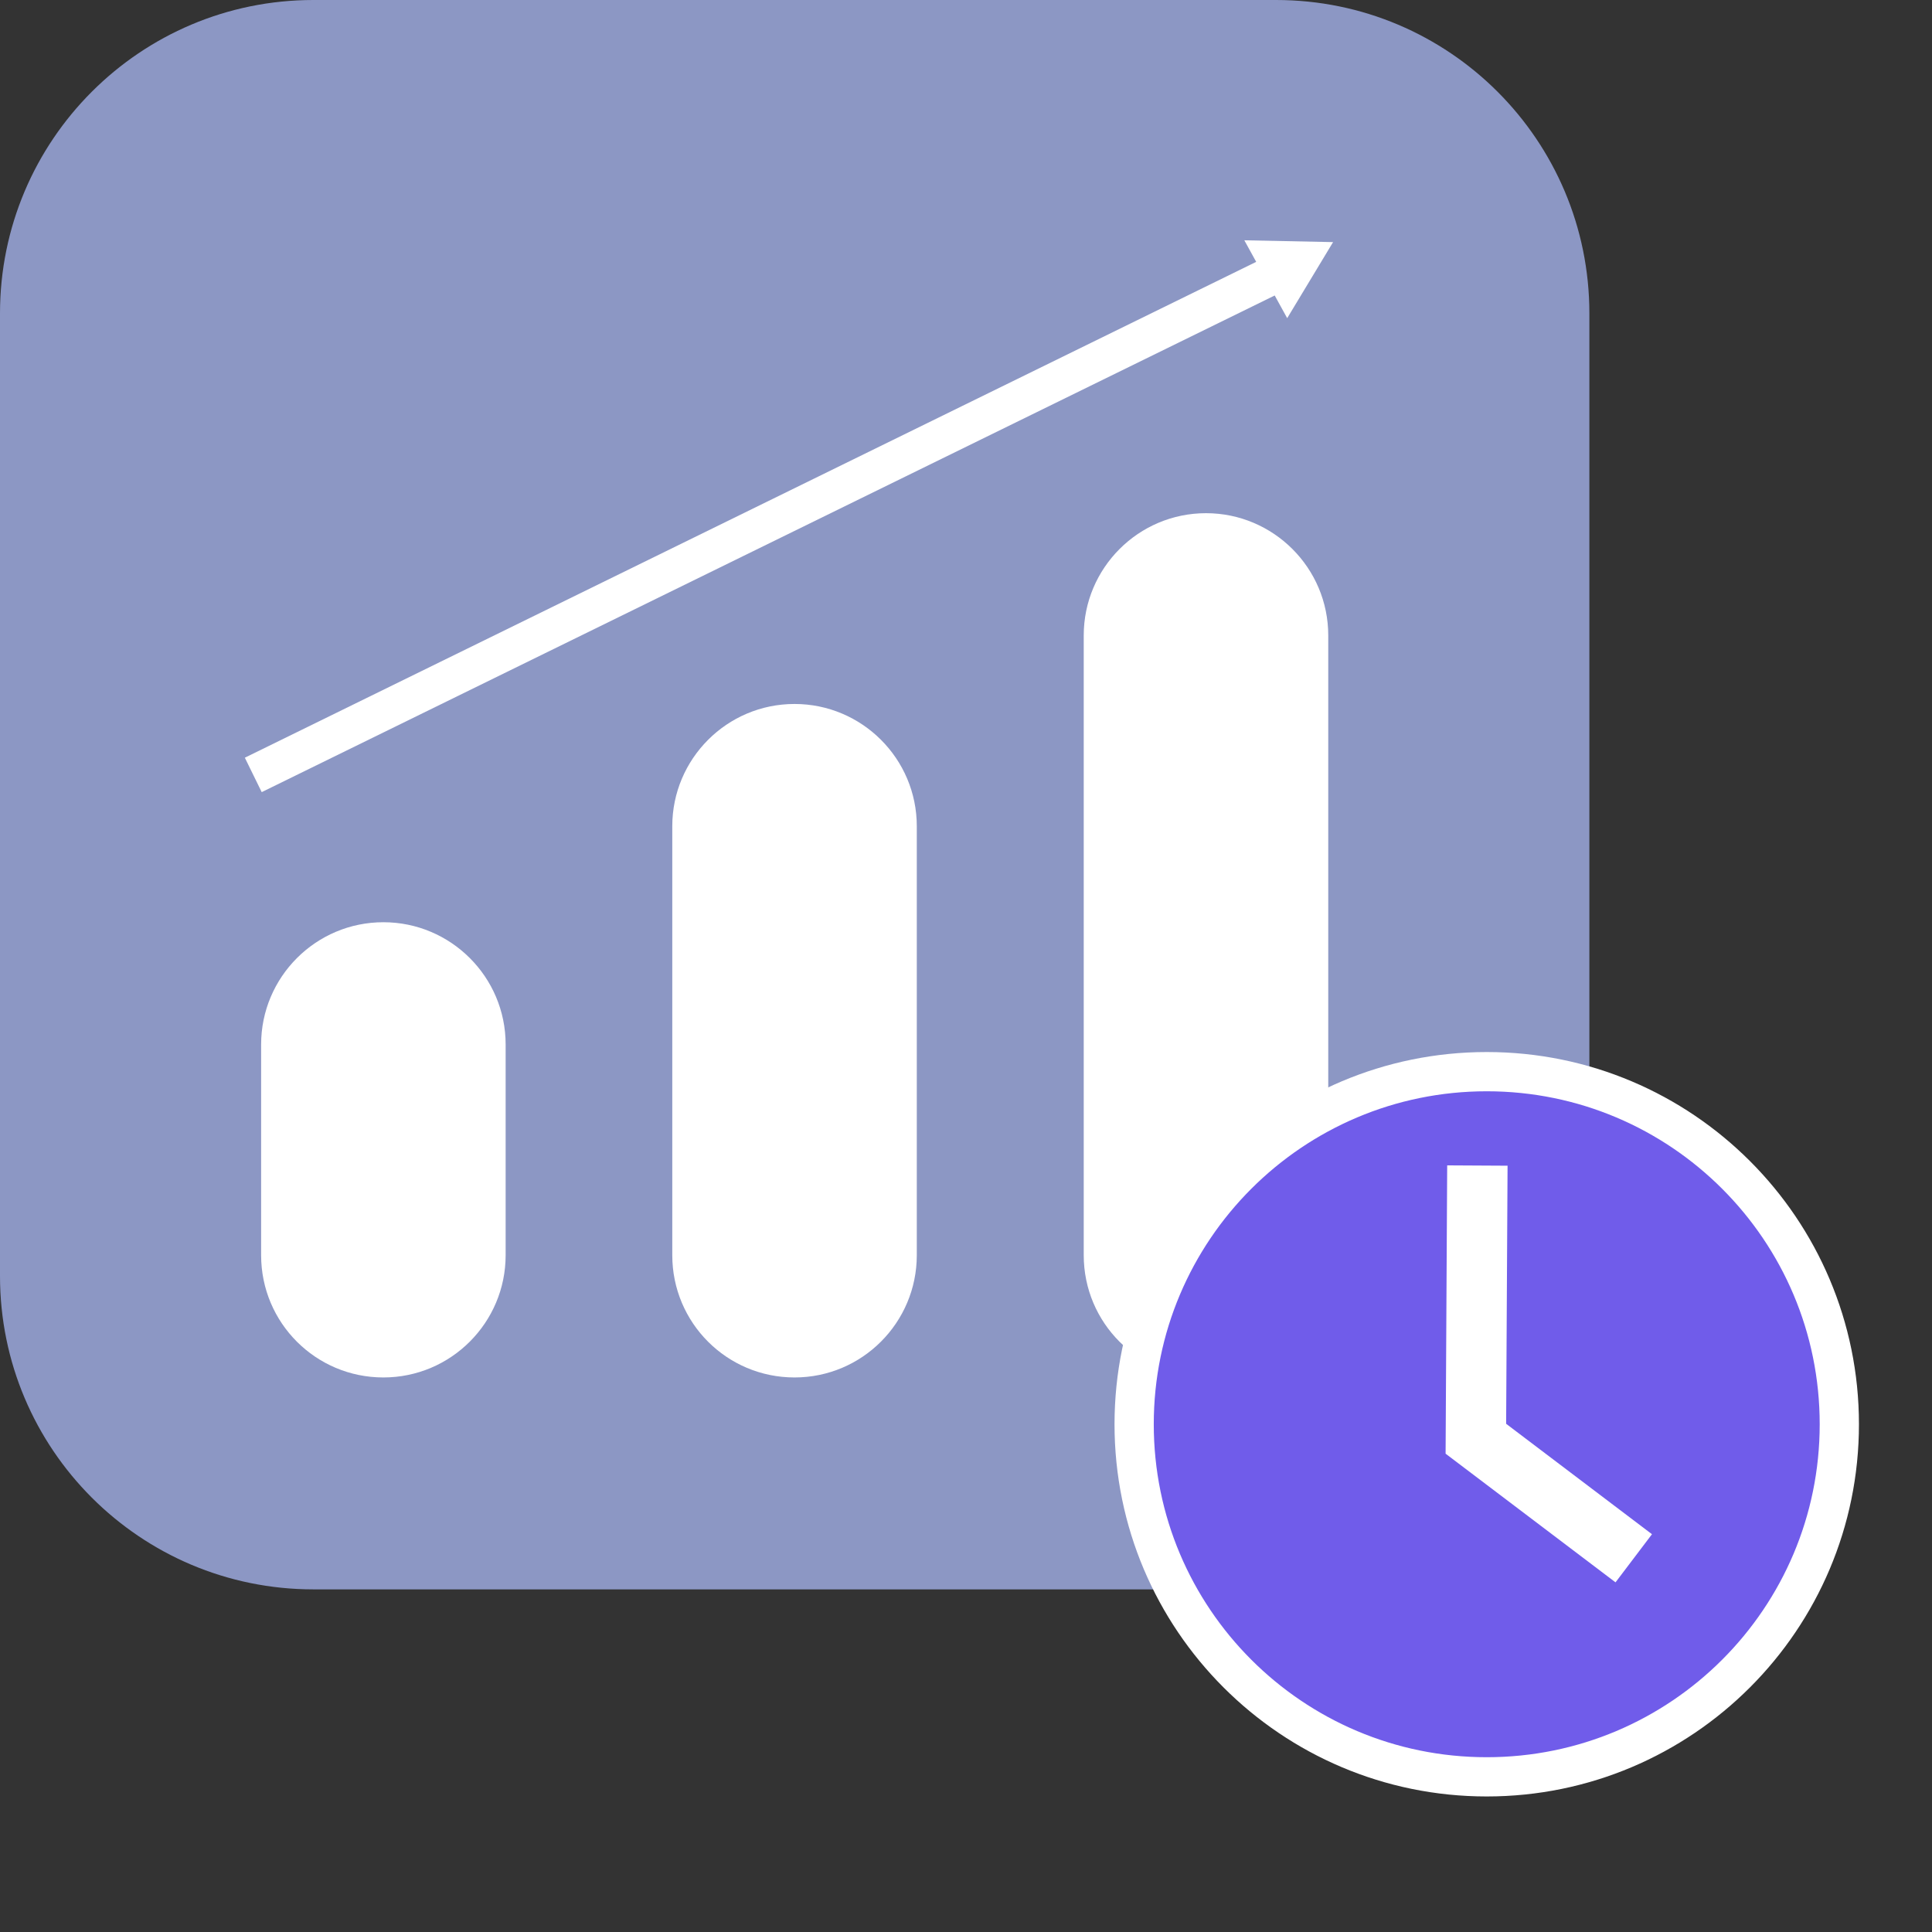 <svg width="64" height="64" viewBox="0 0 64 64" fill="none" xmlns="http://www.w3.org/2000/svg">
<rect x="0" y="0" width="64" height="64" fill="#333333" stroke="none"/>
<g clip-path="url(#clip0_6203_8058)">
<path d="M42.27 0H10.38C4.647 0 0 4.647 0 10.38V42.27C0 48.003 4.647 52.65 10.38 52.65H42.27C48.003 52.65 52.65 48.003 52.65 42.27V10.38C52.65 4.647 48.003 0 42.27 0Z" fill="#8C97C4"/>
<path d="M26.32 23.32C28.55 23.32 30.37 25.13 30.37 27.37V41.58C30.37 43.81 28.56 45.63 26.32 45.63C24.08 45.63 22.27 43.82 22.27 41.58V27.37C22.27 25.14 24.08 23.32 26.32 23.32Z" fill="white"/>
<path d="M39.95 17C42.18 17 44 18.81 44 21.05V41.58C44 43.81 42.19 45.63 39.95 45.63C37.71 45.63 35.9 43.82 35.9 41.58V21.05C35.9 18.82 37.71 17 39.95 17Z" fill="white"/>
<path d="M12.7 30.55C14.93 30.55 16.75 32.36 16.75 34.6V41.58C16.75 43.81 14.94 45.63 12.7 45.63C10.46 45.63 8.65 43.82 8.65 41.58V34.6C8.65 32.37 10.46 30.55 12.7 30.55Z" fill="white"/>
<path d="M8.39 25.67L42.31 9.04" stroke="white" stroke-width="1.27" stroke-miterlimit="10"/>
<path d="M42.64 10.54L44.16 8.02L41.22 7.96L42.64 10.54Z" fill="white"/>
<path d="M49.25 58.86C55.701 58.86 60.93 53.631 60.93 47.18C60.93 40.729 55.701 35.5 49.25 35.5C42.799 35.5 37.57 40.729 37.57 47.18C37.57 53.631 42.799 58.86 49.25 58.86Z" fill="#705CEA" stroke="white" stroke-width="1.3" stroke-miterlimit="10"/>
<path d="M48.94 38.61L48.89 47.66L54.12 51.62" stroke="white" stroke-width="2"/>
</g>
<defs>
<clipPath id="clip0_6203_8058">
<rect width="61.58" height="59.51" fill="white"/>
</clipPath>
</defs>
</svg>
